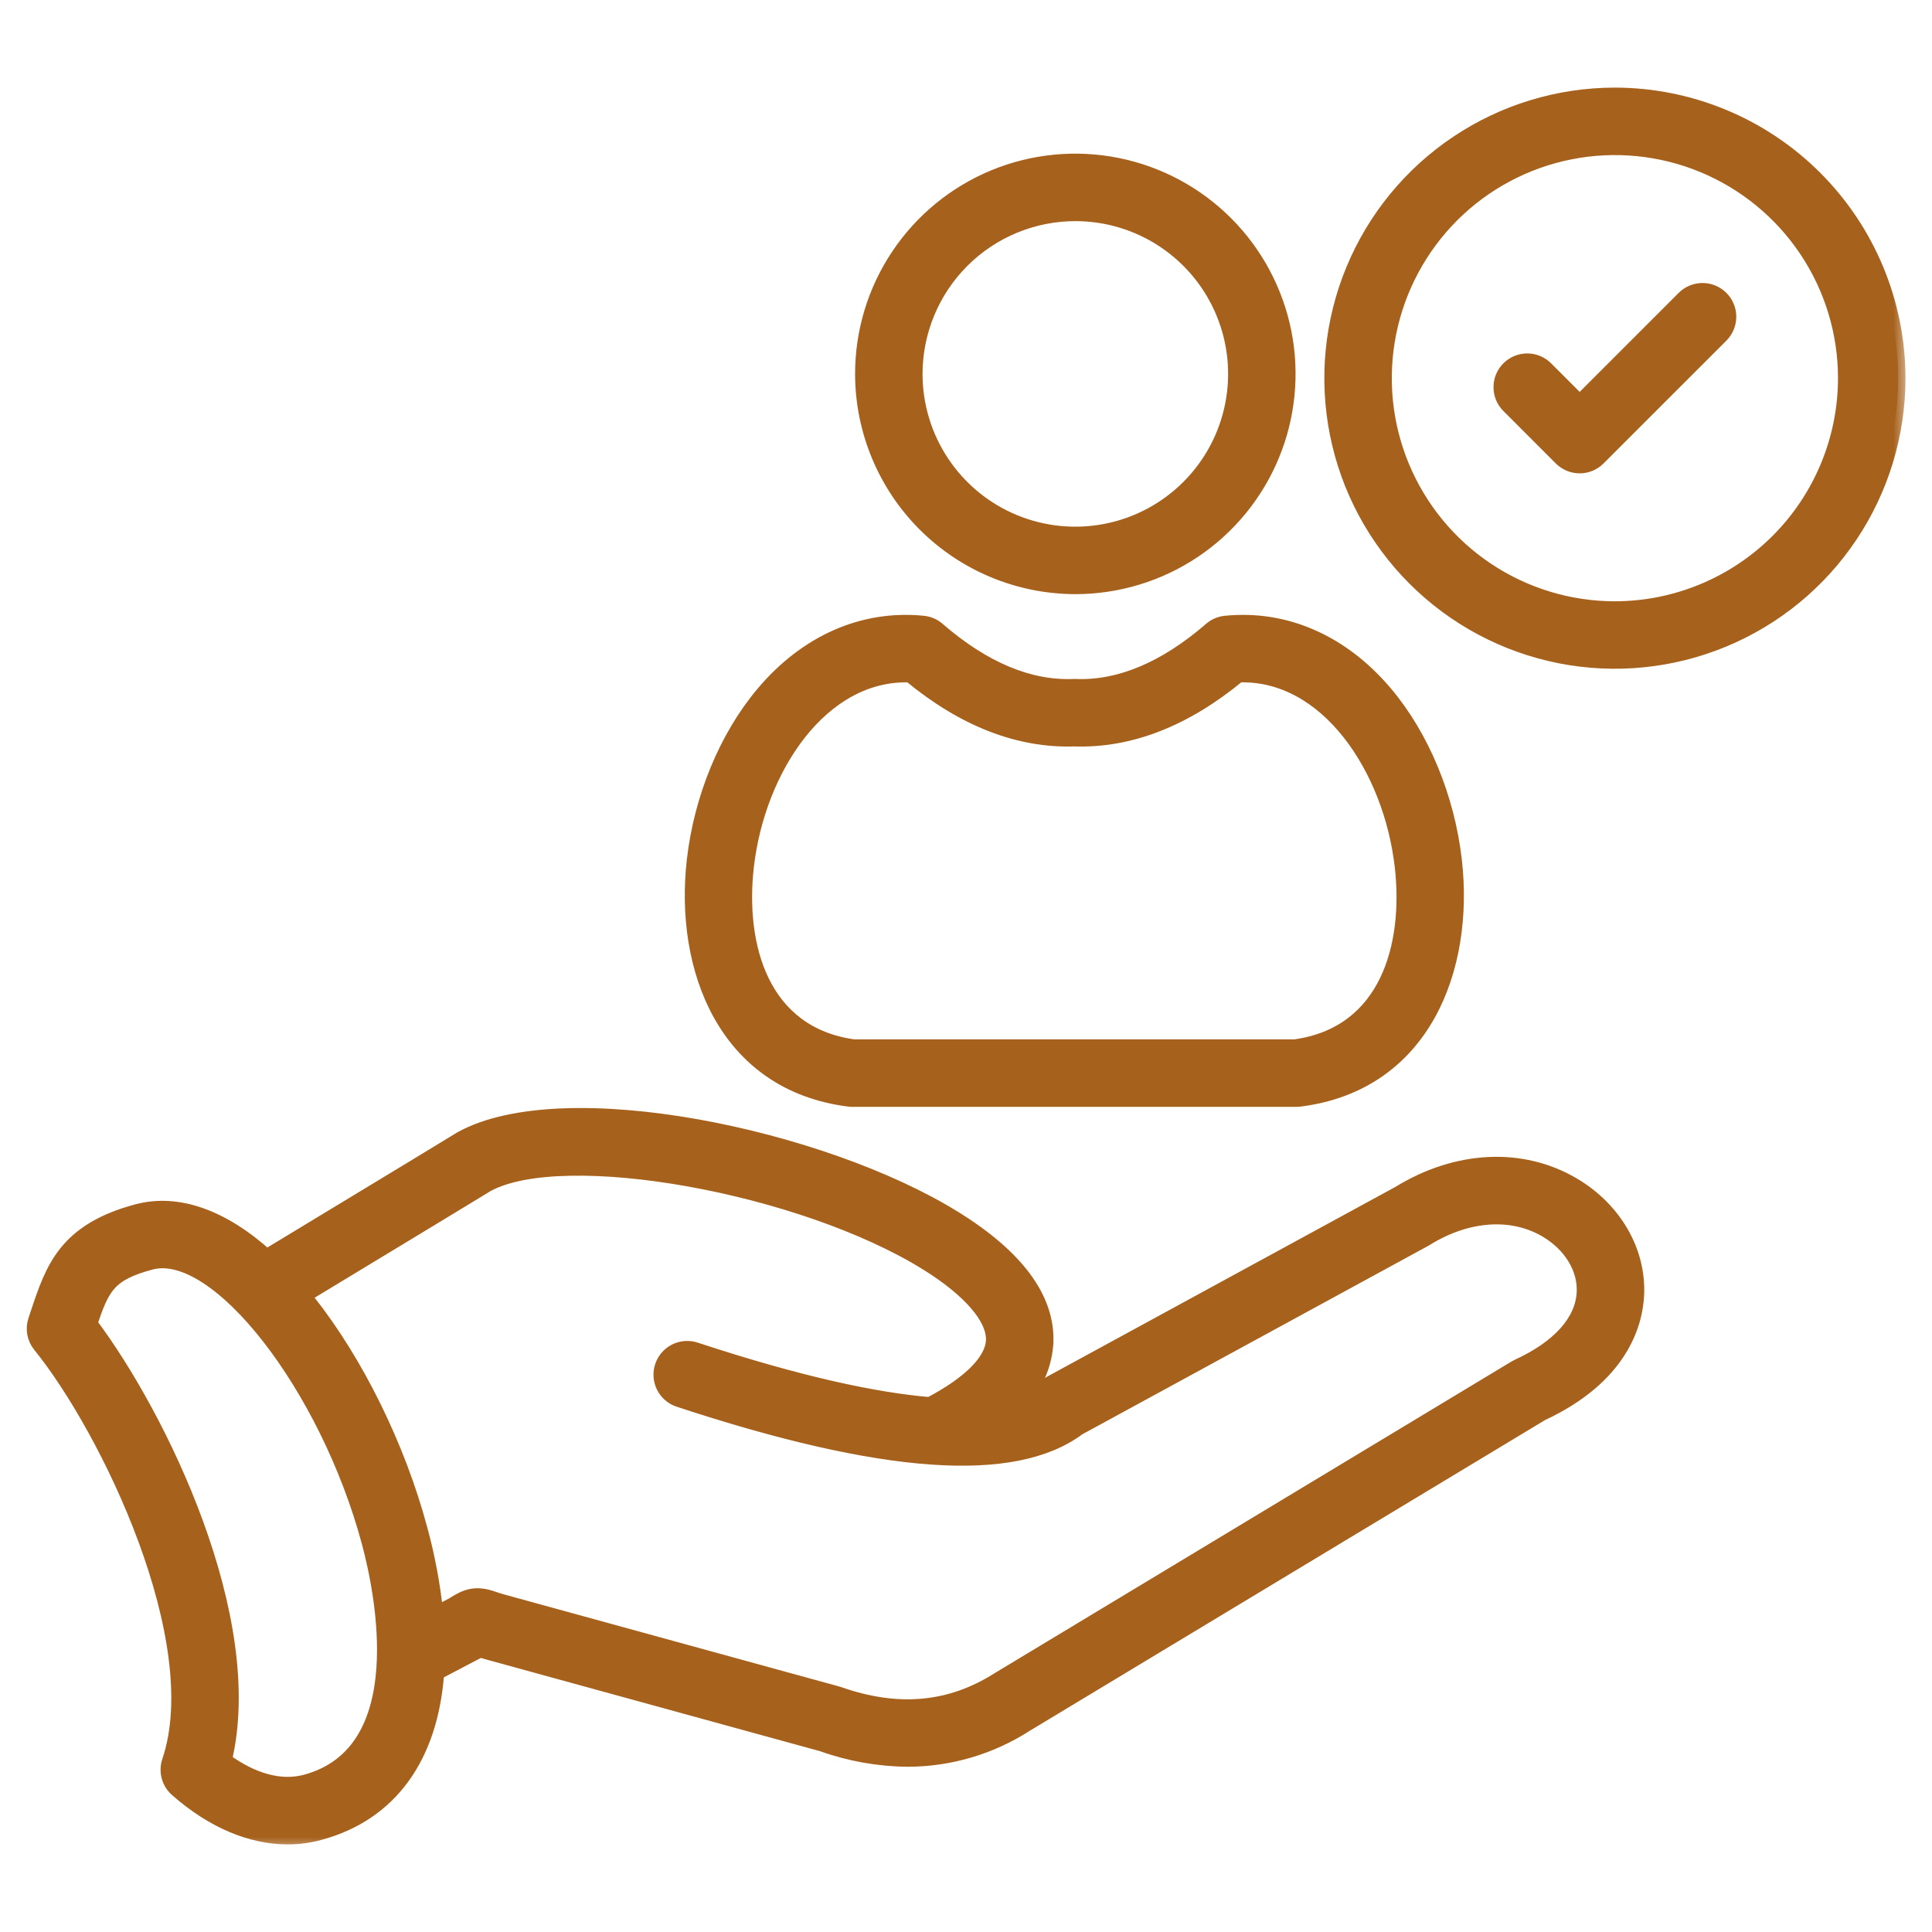 <svg width="66" height="66" viewBox="0 0 66 66" fill="none" xmlns="http://www.w3.org/2000/svg">
<mask id="path-1-outside-1_3544_69" maskUnits="userSpaceOnUse" x="0.164" y="2.243" width="65" height="61" fill="black">
<rect fill="white" x="0.164" y="2.243" width="65" height="61"/>
<path d="M28.997 37.554C29.034 37.559 29.072 37.562 29.11 37.562H44.291C44.329 37.562 44.367 37.559 44.405 37.554C48.635 37.016 50.108 33.071 49.691 29.401C49.447 27.257 48.585 25.172 47.324 23.679C45.847 21.931 43.908 21.08 41.866 21.285C41.68 21.303 41.505 21.378 41.365 21.5C39.805 22.851 38.249 23.505 36.737 23.445C36.713 23.444 36.689 23.444 36.665 23.445C35.153 23.504 33.597 22.852 32.037 21.5C31.896 21.378 31.721 21.303 31.536 21.285C29.493 21.08 27.554 21.931 26.078 23.679C24.817 25.172 23.954 27.257 23.711 29.401C23.294 33.071 24.767 37.016 28.997 37.554ZM25.503 29.605C25.884 26.248 28.063 22.958 31.088 23.062C32.921 24.579 34.808 25.313 36.7 25.249C38.591 25.314 40.479 24.579 42.312 23.062C45.336 22.956 47.516 26.248 47.897 29.605C48.203 32.299 47.398 35.321 44.231 35.757H29.17C26.002 35.32 25.198 32.299 25.503 29.605H25.503ZM36.735 20.047C38.173 20.047 39.58 19.62 40.776 18.821C41.972 18.021 42.904 16.885 43.455 15.556C44.005 14.227 44.149 12.765 43.869 11.354C43.588 9.943 42.895 8.647 41.878 7.629C40.861 6.612 39.565 5.919 38.154 5.639C36.743 5.358 35.28 5.502 33.951 6.052C32.622 6.603 31.486 7.535 30.687 8.732C29.887 9.928 29.461 11.334 29.461 12.773C29.463 14.701 30.23 16.55 31.594 17.914C32.958 19.277 34.806 20.044 36.735 20.047H36.735ZM36.735 7.304C37.816 7.304 38.874 7.624 39.773 8.225C40.673 8.826 41.374 9.68 41.788 10.68C42.202 11.679 42.31 12.779 42.099 13.84C41.888 14.901 41.367 15.875 40.602 16.64C39.837 17.405 38.862 17.926 37.801 18.137C36.741 18.348 35.641 18.24 34.642 17.826C33.642 17.412 32.788 16.711 32.187 15.811C31.586 14.912 31.265 13.854 31.265 12.773C31.267 11.323 31.844 9.932 32.869 8.907C33.895 7.882 35.285 7.305 36.735 7.304H36.735ZM53.741 40.474C51.989 39.439 49.766 39.549 47.789 40.766L35.916 47.234C35.873 47.257 35.832 47.284 35.793 47.315C35.553 47.496 35.284 47.637 34.998 47.732C35.437 47.206 35.695 46.553 35.735 45.869C35.798 44.375 34.748 42.945 32.614 41.621C28.101 38.818 19.262 36.97 15.763 38.891C15.751 38.898 15.739 38.905 15.727 38.912C15.706 38.925 13.716 40.14 9.107 42.925C7.591 41.559 6.06 41.016 4.682 41.385C2.233 42.041 1.799 43.342 1.296 44.847L1.212 45.1C1.163 45.244 1.151 45.398 1.178 45.548C1.205 45.697 1.269 45.838 1.365 45.956C3.7 48.839 7.173 56.053 5.783 60.167C5.726 60.336 5.72 60.518 5.766 60.69C5.812 60.862 5.908 61.017 6.042 61.134C7.255 62.201 8.565 62.757 9.825 62.757C10.19 62.758 10.553 62.71 10.905 62.615C13.336 61.964 14.716 60.013 14.924 57.143L16.329 56.407C16.354 56.394 16.378 56.381 16.401 56.366C16.475 56.39 16.565 56.419 16.671 56.448L28.09 59.585C29.026 59.92 30.012 60.096 31.006 60.105C32.439 60.103 33.841 59.69 35.046 58.914L52.661 48.292C55.374 47.029 55.864 45.22 55.915 44.251C55.992 42.758 55.159 41.312 53.742 40.474H53.741ZM10.438 60.872C9.596 61.098 8.628 60.835 7.67 60.13C8.83 55.309 5.46 48.382 3.076 45.216C3.498 43.961 3.713 43.513 5.149 43.127C7.41 42.522 11.176 47.35 12.608 52.696C13.054 54.359 14.213 59.861 10.438 60.872ZM54.112 44.157C54.062 45.137 53.262 46.031 51.861 46.674C51.83 46.688 51.8 46.703 51.771 46.721L34.106 57.373L34.092 57.382C32.45 58.416 30.672 58.576 28.656 57.871C28.637 57.864 28.617 57.858 28.598 57.853L17.149 54.708C17.025 54.673 16.937 54.643 16.859 54.616C16.245 54.401 15.939 54.519 15.456 54.827L14.892 55.123C14.792 54.145 14.611 53.177 14.351 52.229C13.601 49.429 12.169 46.52 10.521 44.447C10.473 44.386 10.424 44.326 10.375 44.266C14.517 41.763 16.438 40.591 16.648 40.464C19.27 39.05 27.392 40.502 31.663 43.154C33.137 44.069 33.964 45.031 33.931 45.792C33.902 46.487 33.132 47.261 31.762 47.978C29.912 47.822 27.339 47.283 23.758 46.104C23.531 46.029 23.283 46.047 23.069 46.155C22.964 46.209 22.869 46.282 22.792 46.372C22.715 46.462 22.656 46.566 22.619 46.679C22.582 46.791 22.567 46.91 22.576 47.028C22.585 47.147 22.617 47.262 22.67 47.368C22.778 47.581 22.966 47.743 23.194 47.818C30.17 50.116 34.636 50.433 36.84 48.786L48.674 42.339C48.689 42.331 48.704 42.322 48.718 42.313C50.119 41.444 51.654 41.337 52.824 42.028C53.661 42.523 54.155 43.338 54.112 44.157ZM55.167 3.243C53.254 3.243 51.383 3.811 49.792 4.874C48.2 5.937 46.96 7.448 46.228 9.216C45.495 10.984 45.304 12.93 45.677 14.807C46.05 16.684 46.972 18.408 48.325 19.761C49.679 21.115 51.403 22.036 53.28 22.41C55.157 22.783 57.102 22.591 58.87 21.859C60.639 21.127 62.15 19.886 63.213 18.295C64.276 16.704 64.844 14.833 64.844 12.919C64.841 10.354 63.82 7.894 62.006 6.08C60.192 4.266 57.733 3.246 55.167 3.243ZM55.167 20.791C53.611 20.791 52.089 20.329 50.794 19.464C49.5 18.599 48.491 17.37 47.895 15.931C47.299 14.493 47.143 12.911 47.447 11.384C47.751 9.857 48.501 8.454 49.601 7.353C50.702 6.252 52.105 5.503 53.632 5.199C55.159 4.895 56.741 5.051 58.18 5.647C59.618 6.243 60.847 7.252 61.712 8.546C62.577 9.841 63.039 11.362 63.039 12.919C63.037 15.006 62.206 17.007 60.731 18.483C59.255 19.958 57.254 20.788 55.167 20.791ZM58.8 10.183C58.884 10.266 58.95 10.366 58.995 10.475C59.041 10.585 59.064 10.702 59.064 10.821C59.064 10.939 59.041 11.056 58.995 11.166C58.95 11.275 58.884 11.375 58.8 11.459L54.602 15.656C54.519 15.74 54.419 15.806 54.31 15.852C54.2 15.897 54.083 15.92 53.964 15.92C53.846 15.92 53.728 15.897 53.619 15.852C53.51 15.806 53.41 15.74 53.326 15.656L51.535 13.864C51.365 13.695 51.27 13.466 51.27 13.226C51.27 12.987 51.365 12.757 51.535 12.588C51.704 12.419 51.933 12.324 52.173 12.324C52.412 12.324 52.641 12.419 52.811 12.588L53.964 13.741L57.523 10.182C57.607 10.098 57.707 10.032 57.816 9.986C57.926 9.941 58.043 9.918 58.162 9.918C58.28 9.918 58.398 9.941 58.507 9.987C58.617 10.032 58.716 10.099 58.8 10.183Z"/>
</mask>
<path d="M28.997 37.554C29.034 37.559 29.072 37.562 29.11 37.562H44.291C44.329 37.562 44.367 37.559 44.405 37.554C48.635 37.016 50.108 33.071 49.691 29.401C49.447 27.257 48.585 25.172 47.324 23.679C45.847 21.931 43.908 21.08 41.866 21.285C41.68 21.303 41.505 21.378 41.365 21.5C39.805 22.851 38.249 23.505 36.737 23.445C36.713 23.444 36.689 23.444 36.665 23.445C35.153 23.504 33.597 22.852 32.037 21.5C31.896 21.378 31.721 21.303 31.536 21.285C29.493 21.08 27.554 21.931 26.078 23.679C24.817 25.172 23.954 27.257 23.711 29.401C23.294 33.071 24.767 37.016 28.997 37.554ZM25.503 29.605C25.884 26.248 28.063 22.958 31.088 23.062C32.921 24.579 34.808 25.313 36.7 25.249C38.591 25.314 40.479 24.579 42.312 23.062C45.336 22.956 47.516 26.248 47.897 29.605C48.203 32.299 47.398 35.321 44.231 35.757H29.17C26.002 35.32 25.198 32.299 25.503 29.605H25.503ZM36.735 20.047C38.173 20.047 39.58 19.62 40.776 18.821C41.972 18.021 42.904 16.885 43.455 15.556C44.005 14.227 44.149 12.765 43.869 11.354C43.588 9.943 42.895 8.647 41.878 7.629C40.861 6.612 39.565 5.919 38.154 5.639C36.743 5.358 35.28 5.502 33.951 6.052C32.622 6.603 31.486 7.535 30.687 8.732C29.887 9.928 29.461 11.334 29.461 12.773C29.463 14.701 30.23 16.55 31.594 17.914C32.958 19.277 34.806 20.044 36.735 20.047H36.735ZM36.735 7.304C37.816 7.304 38.874 7.624 39.773 8.225C40.673 8.826 41.374 9.68 41.788 10.68C42.202 11.679 42.31 12.779 42.099 13.84C41.888 14.901 41.367 15.875 40.602 16.64C39.837 17.405 38.862 17.926 37.801 18.137C36.741 18.348 35.641 18.24 34.642 17.826C33.642 17.412 32.788 16.711 32.187 15.811C31.586 14.912 31.265 13.854 31.265 12.773C31.267 11.323 31.844 9.932 32.869 8.907C33.895 7.882 35.285 7.305 36.735 7.304H36.735ZM53.741 40.474C51.989 39.439 49.766 39.549 47.789 40.766L35.916 47.234C35.873 47.257 35.832 47.284 35.793 47.315C35.553 47.496 35.284 47.637 34.998 47.732C35.437 47.206 35.695 46.553 35.735 45.869C35.798 44.375 34.748 42.945 32.614 41.621C28.101 38.818 19.262 36.97 15.763 38.891C15.751 38.898 15.739 38.905 15.727 38.912C15.706 38.925 13.716 40.14 9.107 42.925C7.591 41.559 6.06 41.016 4.682 41.385C2.233 42.041 1.799 43.342 1.296 44.847L1.212 45.1C1.163 45.244 1.151 45.398 1.178 45.548C1.205 45.697 1.269 45.838 1.365 45.956C3.7 48.839 7.173 56.053 5.783 60.167C5.726 60.336 5.72 60.518 5.766 60.69C5.812 60.862 5.908 61.017 6.042 61.134C7.255 62.201 8.565 62.757 9.825 62.757C10.19 62.758 10.553 62.71 10.905 62.615C13.336 61.964 14.716 60.013 14.924 57.143L16.329 56.407C16.354 56.394 16.378 56.381 16.401 56.366C16.475 56.39 16.565 56.419 16.671 56.448L28.09 59.585C29.026 59.92 30.012 60.096 31.006 60.105C32.439 60.103 33.841 59.69 35.046 58.914L52.661 48.292C55.374 47.029 55.864 45.22 55.915 44.251C55.992 42.758 55.159 41.312 53.742 40.474H53.741ZM10.438 60.872C9.596 61.098 8.628 60.835 7.67 60.13C8.83 55.309 5.46 48.382 3.076 45.216C3.498 43.961 3.713 43.513 5.149 43.127C7.41 42.522 11.176 47.35 12.608 52.696C13.054 54.359 14.213 59.861 10.438 60.872ZM54.112 44.157C54.062 45.137 53.262 46.031 51.861 46.674C51.83 46.688 51.8 46.703 51.771 46.721L34.106 57.373L34.092 57.382C32.45 58.416 30.672 58.576 28.656 57.871C28.637 57.864 28.617 57.858 28.598 57.853L17.149 54.708C17.025 54.673 16.937 54.643 16.859 54.616C16.245 54.401 15.939 54.519 15.456 54.827L14.892 55.123C14.792 54.145 14.611 53.177 14.351 52.229C13.601 49.429 12.169 46.52 10.521 44.447C10.473 44.386 10.424 44.326 10.375 44.266C14.517 41.763 16.438 40.591 16.648 40.464C19.27 39.05 27.392 40.502 31.663 43.154C33.137 44.069 33.964 45.031 33.931 45.792C33.902 46.487 33.132 47.261 31.762 47.978C29.912 47.822 27.339 47.283 23.758 46.104C23.531 46.029 23.283 46.047 23.069 46.155C22.964 46.209 22.869 46.282 22.792 46.372C22.715 46.462 22.656 46.566 22.619 46.679C22.582 46.791 22.567 46.91 22.576 47.028C22.585 47.147 22.617 47.262 22.67 47.368C22.778 47.581 22.966 47.743 23.194 47.818C30.17 50.116 34.636 50.433 36.84 48.786L48.674 42.339C48.689 42.331 48.704 42.322 48.718 42.313C50.119 41.444 51.654 41.337 52.824 42.028C53.661 42.523 54.155 43.338 54.112 44.157ZM55.167 3.243C53.254 3.243 51.383 3.811 49.792 4.874C48.2 5.937 46.96 7.448 46.228 9.216C45.495 10.984 45.304 12.93 45.677 14.807C46.05 16.684 46.972 18.408 48.325 19.761C49.679 21.115 51.403 22.036 53.28 22.41C55.157 22.783 57.102 22.591 58.87 21.859C60.639 21.127 62.15 19.886 63.213 18.295C64.276 16.704 64.844 14.833 64.844 12.919C64.841 10.354 63.82 7.894 62.006 6.08C60.192 4.266 57.733 3.246 55.167 3.243ZM55.167 20.791C53.611 20.791 52.089 20.329 50.794 19.464C49.5 18.599 48.491 17.37 47.895 15.931C47.299 14.493 47.143 12.911 47.447 11.384C47.751 9.857 48.501 8.454 49.601 7.353C50.702 6.252 52.105 5.503 53.632 5.199C55.159 4.895 56.741 5.051 58.18 5.647C59.618 6.243 60.847 7.252 61.712 8.546C62.577 9.841 63.039 11.362 63.039 12.919C63.037 15.006 62.206 17.007 60.731 18.483C59.255 19.958 57.254 20.788 55.167 20.791ZM58.8 10.183C58.884 10.266 58.95 10.366 58.995 10.475C59.041 10.585 59.064 10.702 59.064 10.821C59.064 10.939 59.041 11.056 58.995 11.166C58.95 11.275 58.884 11.375 58.8 11.459L54.602 15.656C54.519 15.74 54.419 15.806 54.31 15.852C54.2 15.897 54.083 15.92 53.964 15.92C53.846 15.92 53.728 15.897 53.619 15.852C53.51 15.806 53.41 15.74 53.326 15.656L51.535 13.864C51.365 13.695 51.27 13.466 51.27 13.226C51.27 12.987 51.365 12.757 51.535 12.588C51.704 12.419 51.933 12.324 52.173 12.324C52.412 12.324 52.641 12.419 52.811 12.588L53.964 13.741L57.523 10.182C57.607 10.098 57.707 10.032 57.816 9.986C57.926 9.941 58.043 9.918 58.162 9.918C58.28 9.918 58.398 9.941 58.507 9.987C58.617 10.032 58.716 10.099 58.8 10.183Z" fill="#A6611C"/>
<path d="M28.997 37.554C29.034 37.559 29.072 37.562 29.11 37.562H44.291C44.329 37.562 44.367 37.559 44.405 37.554C48.635 37.016 50.108 33.071 49.691 29.401C49.447 27.257 48.585 25.172 47.324 23.679C45.847 21.931 43.908 21.08 41.866 21.285C41.68 21.303 41.505 21.378 41.365 21.5C39.805 22.851 38.249 23.505 36.737 23.445C36.713 23.444 36.689 23.444 36.665 23.445C35.153 23.504 33.597 22.852 32.037 21.5C31.896 21.378 31.721 21.303 31.536 21.285C29.493 21.08 27.554 21.931 26.078 23.679C24.817 25.172 23.954 27.257 23.711 29.401C23.294 33.071 24.767 37.016 28.997 37.554ZM25.503 29.605C25.884 26.248 28.063 22.958 31.088 23.062C32.921 24.579 34.808 25.313 36.7 25.249C38.591 25.314 40.479 24.579 42.312 23.062C45.336 22.956 47.516 26.248 47.897 29.605C48.203 32.299 47.398 35.321 44.231 35.757H29.17C26.002 35.32 25.198 32.299 25.503 29.605H25.503ZM36.735 20.047C38.173 20.047 39.58 19.62 40.776 18.821C41.972 18.021 42.904 16.885 43.455 15.556C44.005 14.227 44.149 12.765 43.869 11.354C43.588 9.943 42.895 8.647 41.878 7.629C40.861 6.612 39.565 5.919 38.154 5.639C36.743 5.358 35.28 5.502 33.951 6.052C32.622 6.603 31.486 7.535 30.687 8.732C29.887 9.928 29.461 11.334 29.461 12.773C29.463 14.701 30.23 16.55 31.594 17.914C32.958 19.277 34.806 20.044 36.735 20.047H36.735ZM36.735 7.304C37.816 7.304 38.874 7.624 39.773 8.225C40.673 8.826 41.374 9.68 41.788 10.68C42.202 11.679 42.31 12.779 42.099 13.84C41.888 14.901 41.367 15.875 40.602 16.64C39.837 17.405 38.862 17.926 37.801 18.137C36.741 18.348 35.641 18.24 34.642 17.826C33.642 17.412 32.788 16.711 32.187 15.811C31.586 14.912 31.265 13.854 31.265 12.773C31.267 11.323 31.844 9.932 32.869 8.907C33.895 7.882 35.285 7.305 36.735 7.304H36.735ZM53.741 40.474C51.989 39.439 49.766 39.549 47.789 40.766L35.916 47.234C35.873 47.257 35.832 47.284 35.793 47.315C35.553 47.496 35.284 47.637 34.998 47.732C35.437 47.206 35.695 46.553 35.735 45.869C35.798 44.375 34.748 42.945 32.614 41.621C28.101 38.818 19.262 36.97 15.763 38.891C15.751 38.898 15.739 38.905 15.727 38.912C15.706 38.925 13.716 40.14 9.107 42.925C7.591 41.559 6.06 41.016 4.682 41.385C2.233 42.041 1.799 43.342 1.296 44.847L1.212 45.1C1.163 45.244 1.151 45.398 1.178 45.548C1.205 45.697 1.269 45.838 1.365 45.956C3.7 48.839 7.173 56.053 5.783 60.167C5.726 60.336 5.72 60.518 5.766 60.69C5.812 60.862 5.908 61.017 6.042 61.134C7.255 62.201 8.565 62.757 9.825 62.757C10.19 62.758 10.553 62.71 10.905 62.615C13.336 61.964 14.716 60.013 14.924 57.143L16.329 56.407C16.354 56.394 16.378 56.381 16.401 56.366C16.475 56.39 16.565 56.419 16.671 56.448L28.09 59.585C29.026 59.92 30.012 60.096 31.006 60.105C32.439 60.103 33.841 59.69 35.046 58.914L52.661 48.292C55.374 47.029 55.864 45.22 55.915 44.251C55.992 42.758 55.159 41.312 53.742 40.474H53.741ZM10.438 60.872C9.596 61.098 8.628 60.835 7.67 60.13C8.83 55.309 5.46 48.382 3.076 45.216C3.498 43.961 3.713 43.513 5.149 43.127C7.41 42.522 11.176 47.35 12.608 52.696C13.054 54.359 14.213 59.861 10.438 60.872ZM54.112 44.157C54.062 45.137 53.262 46.031 51.861 46.674C51.83 46.688 51.8 46.703 51.771 46.721L34.106 57.373L34.092 57.382C32.45 58.416 30.672 58.576 28.656 57.871C28.637 57.864 28.617 57.858 28.598 57.853L17.149 54.708C17.025 54.673 16.937 54.643 16.859 54.616C16.245 54.401 15.939 54.519 15.456 54.827L14.892 55.123C14.792 54.145 14.611 53.177 14.351 52.229C13.601 49.429 12.169 46.52 10.521 44.447C10.473 44.386 10.424 44.326 10.375 44.266C14.517 41.763 16.438 40.591 16.648 40.464C19.27 39.05 27.392 40.502 31.663 43.154C33.137 44.069 33.964 45.031 33.931 45.792C33.902 46.487 33.132 47.261 31.762 47.978C29.912 47.822 27.339 47.283 23.758 46.104C23.531 46.029 23.283 46.047 23.069 46.155C22.964 46.209 22.869 46.282 22.792 46.372C22.715 46.462 22.656 46.566 22.619 46.679C22.582 46.791 22.567 46.91 22.576 47.028C22.585 47.147 22.617 47.262 22.67 47.368C22.778 47.581 22.966 47.743 23.194 47.818C30.17 50.116 34.636 50.433 36.84 48.786L48.674 42.339C48.689 42.331 48.704 42.322 48.718 42.313C50.119 41.444 51.654 41.337 52.824 42.028C53.661 42.523 54.155 43.338 54.112 44.157ZM55.167 3.243C53.254 3.243 51.383 3.811 49.792 4.874C48.2 5.937 46.96 7.448 46.228 9.216C45.495 10.984 45.304 12.93 45.677 14.807C46.05 16.684 46.972 18.408 48.325 19.761C49.679 21.115 51.403 22.036 53.28 22.41C55.157 22.783 57.102 22.591 58.87 21.859C60.639 21.127 62.15 19.886 63.213 18.295C64.276 16.704 64.844 14.833 64.844 12.919C64.841 10.354 63.82 7.894 62.006 6.08C60.192 4.266 57.733 3.246 55.167 3.243ZM55.167 20.791C53.611 20.791 52.089 20.329 50.794 19.464C49.5 18.599 48.491 17.37 47.895 15.931C47.299 14.493 47.143 12.911 47.447 11.384C47.751 9.857 48.501 8.454 49.601 7.353C50.702 6.252 52.105 5.503 53.632 5.199C55.159 4.895 56.741 5.051 58.18 5.647C59.618 6.243 60.847 7.252 61.712 8.546C62.577 9.841 63.039 11.362 63.039 12.919C63.037 15.006 62.206 17.007 60.731 18.483C59.255 19.958 57.254 20.788 55.167 20.791ZM58.8 10.183C58.884 10.266 58.95 10.366 58.995 10.475C59.041 10.585 59.064 10.702 59.064 10.821C59.064 10.939 59.041 11.056 58.995 11.166C58.95 11.275 58.884 11.375 58.8 11.459L54.602 15.656C54.519 15.74 54.419 15.806 54.31 15.852C54.2 15.897 54.083 15.92 53.964 15.92C53.846 15.92 53.728 15.897 53.619 15.852C53.51 15.806 53.41 15.74 53.326 15.656L51.535 13.864C51.365 13.695 51.27 13.466 51.27 13.226C51.27 12.987 51.365 12.757 51.535 12.588C51.704 12.419 51.933 12.324 52.173 12.324C52.412 12.324 52.641 12.419 52.811 12.588L53.964 13.741L57.523 10.182C57.607 10.098 57.707 10.032 57.816 9.986C57.926 9.941 58.043 9.918 58.162 9.918C58.28 9.918 58.398 9.941 58.507 9.987C58.617 10.032 58.716 10.099 58.8 10.183Z" stroke="#A6611C" stroke-width="0.5" mask="url(#path-1-outside-1_3544_69)"/>
</svg>
